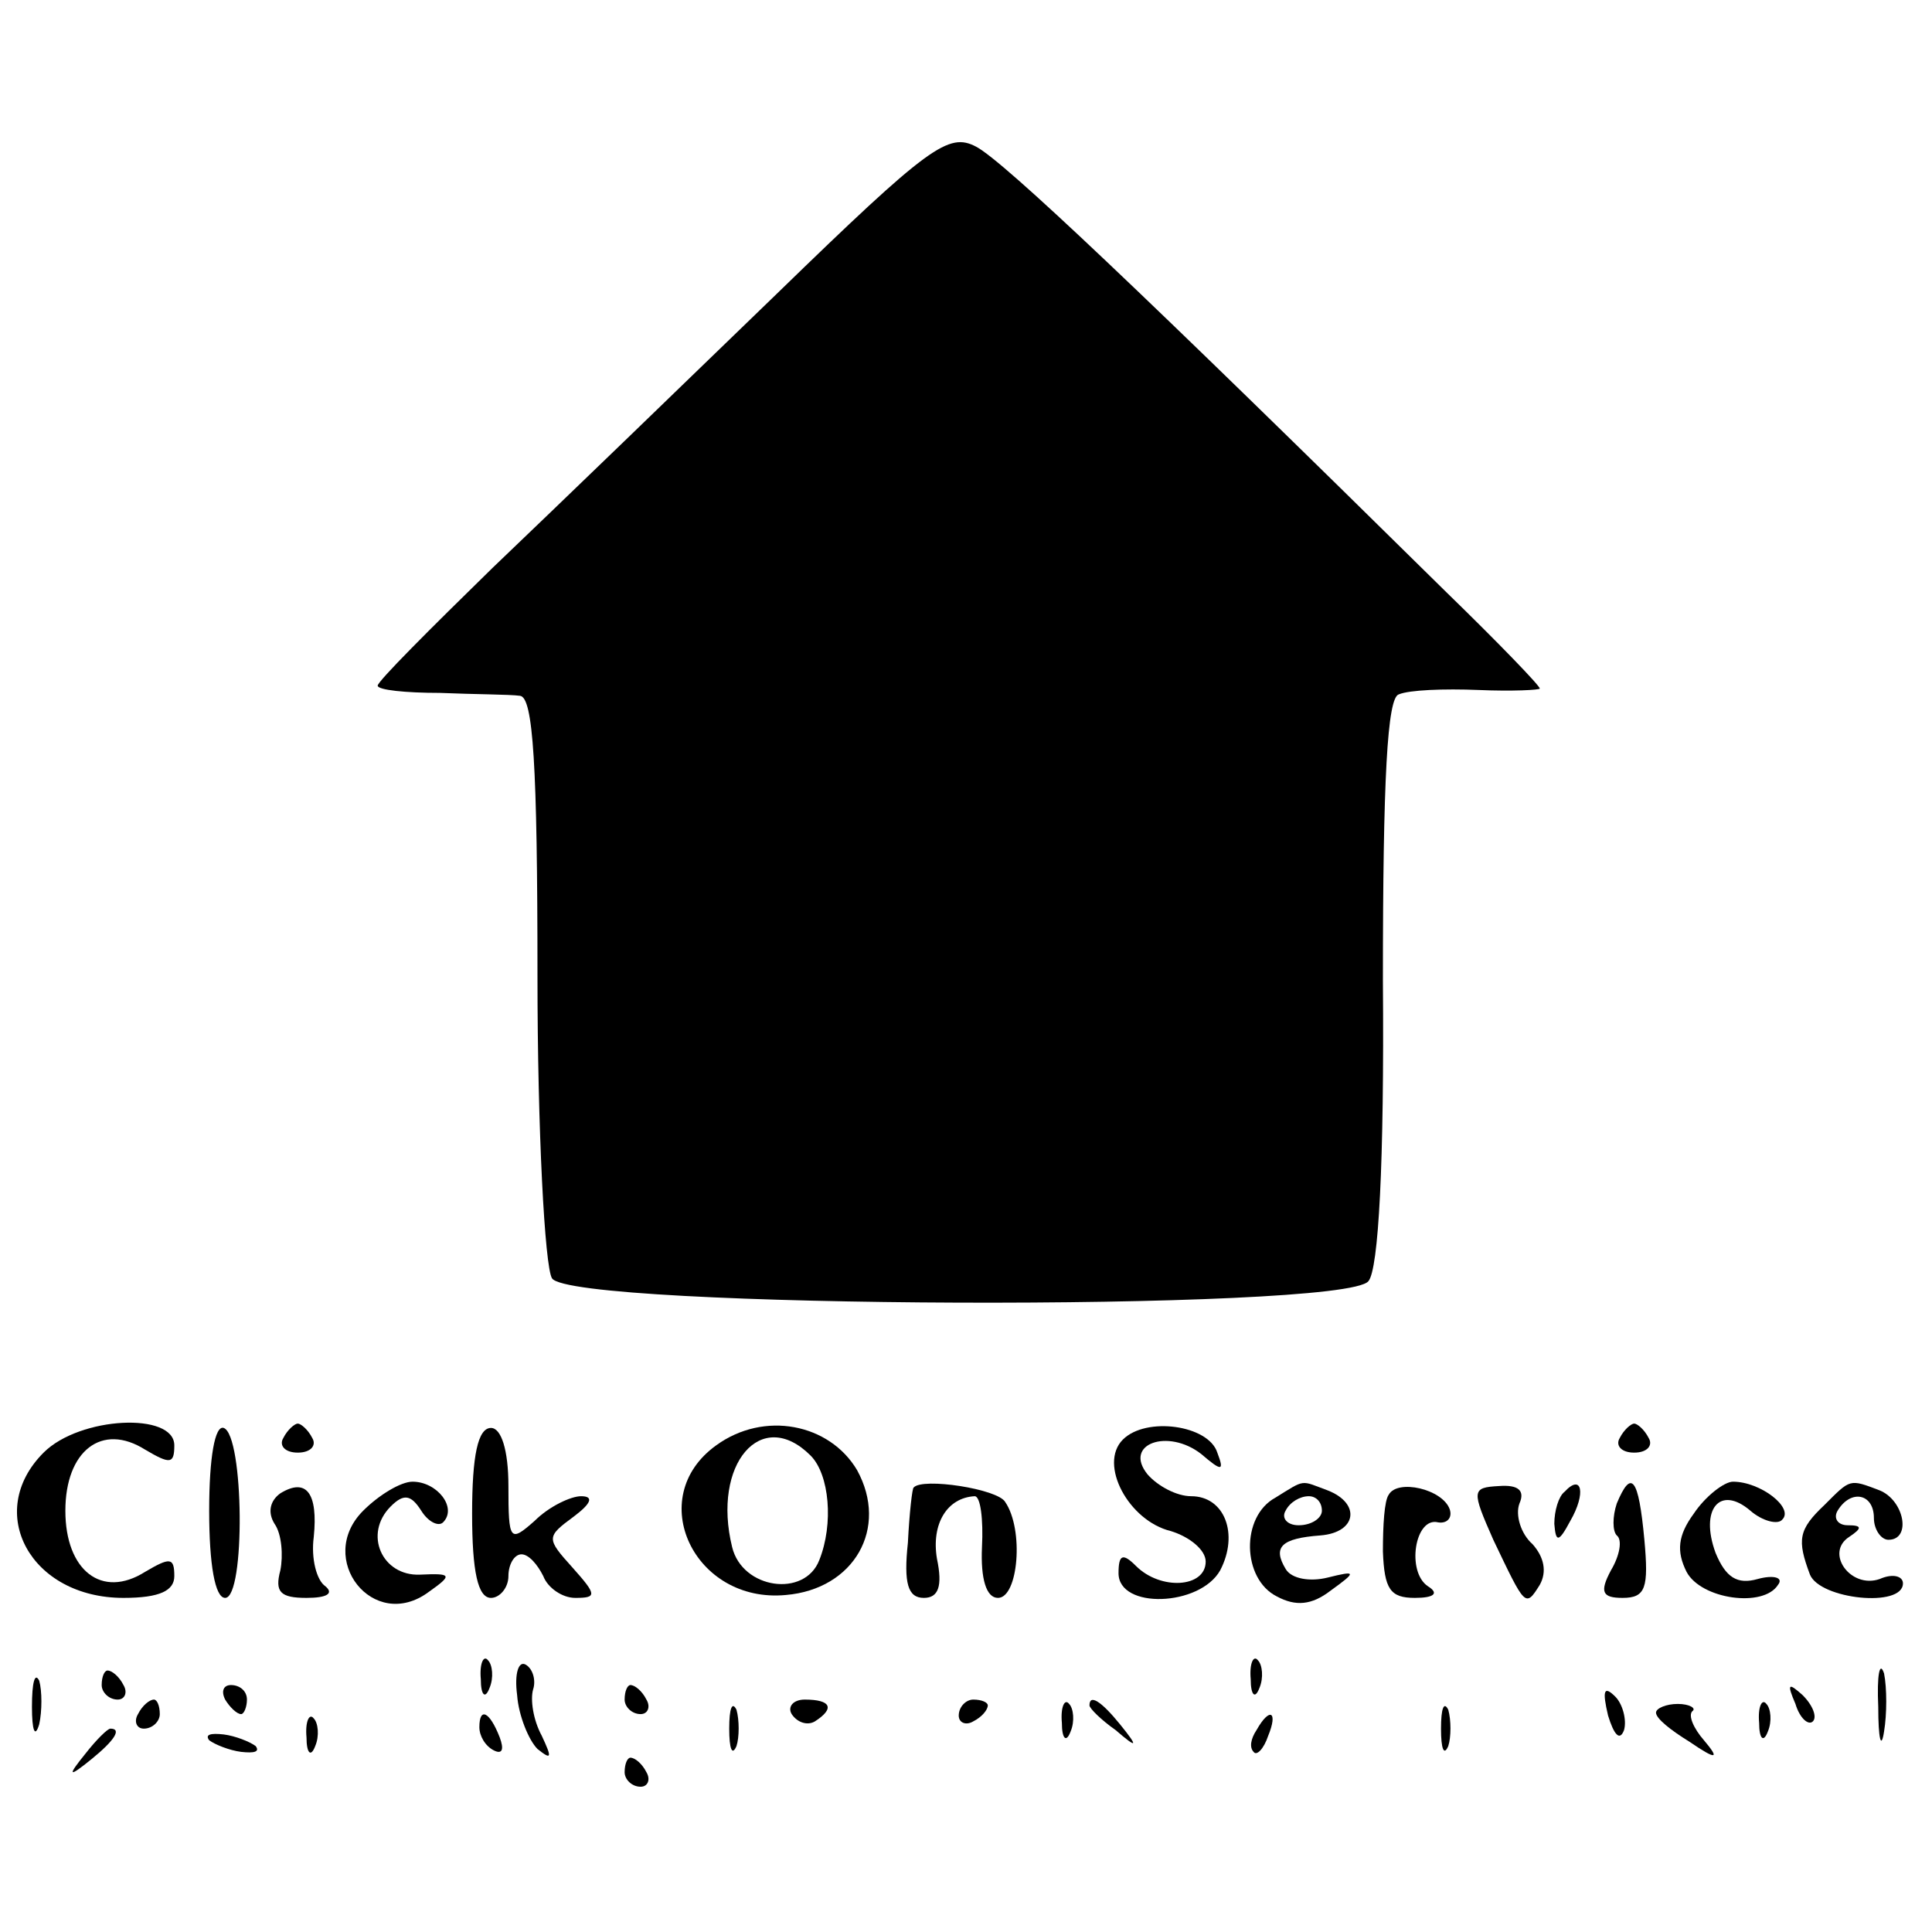 <?xml version="1.0" standalone="no"?>
<!DOCTYPE svg PUBLIC "-//W3C//DTD SVG 20010904//EN"
 "http://www.w3.org/TR/2001/REC-SVG-20010904/DTD/svg10.dtd">
<svg version="1.0" xmlns="http://www.w3.org/2000/svg"
 width="133pt" height="133pt" viewBox="0 0 133 133"
 preserveAspectRatio="xMidYMid meet">
<g transform="translate(0,133) scale(0.1,-0.1)"
fill="#000000" stroke="none">
<path d="M535 1128 c-64 -62 -152 -147 -196 -189 -43 -42 -79 -78 -79 -81 0
-3 19 -5 43 -5 23 -1 48 -1 55 -2 9 -1 12 -47 12 -193 0 -106 5 -200 10 -208
13 -21 545 -23 562 -2 7 8 11 81 10 207 0 139 3 195 11 197 7 3 31 4 55 3 23
-1 42 0 42 1 0 2 -29 32 -64 66 -210 207 -305 297 -324 307 -19 10 -32 1 -137
-101z"/>
<path d="M30 330 c-41 -41 -9 -100 55 -100 25 0 35 5 35 15 0 13 -3 13 -20 3
-30 -19 -55 1 -55 42 0 41 25 61 55 42 17 -10 20 -10 20 3 0 23 -65 20 -90 -5z"/>
<path d="M144 290 c0 -37 4 -60 11 -60 14 0 13 112 -1 117 -6 2 -10 -20 -10
-57z"/>
<path d="M195 340 c-3 -5 1 -10 10 -10 9 0 13 5 10 10 -3 6 -8 10 -10 10 -2 0
-7 -4 -10 -10z"/>
<path d="M325 288 c0 -40 4 -58 13 -58 6 0 12 7 12 15 0 8 4 15 9 15 5 0 11
-7 15 -15 3 -8 13 -15 22 -15 15 0 15 2 -2 21 -18 20 -18 21 1 35 12 9 14 14
5 14 -7 0 -22 -7 -32 -17 -17 -15 -18 -14 -18 24 0 25 -5 40 -12 40 -9 0 -13
-19 -13 -59z"/>
<path d="M493 335 c-50 -36 -15 -109 48 -103 47 4 71 46 49 86 -19 32 -64 41
-97 17z m65 -7 c13 -13 16 -47 6 -72 -10 -26 -53 -20 -60 9 -14 57 20 97 54
63z"/>
<path d="M773 339 c-17 -17 4 -56 33 -63 13 -4 24 -13 24 -21 0 -18 -31 -20
-48 -3 -9 9 -12 8 -12 -5 0 -25 56 -23 70 2 13 25 3 51 -20 51 -10 0 -23 7
-30 15 -17 21 14 32 37 14 14 -12 16 -12 11 1 -6 19 -49 25 -65 9z"/>
<path d="M1115 340 c-3 -5 1 -10 10 -10 9 0 13 5 10 10 -3 6 -8 10 -10 10 -2
0 -7 -4 -10 -10z"/>
<path d="M193 302 c-7 -5 -9 -13 -4 -21 5 -7 6 -22 4 -32 -4 -15 0 -19 18 -19
14 0 19 3 13 8 -6 4 -10 19 -8 34 3 30 -5 41 -23 30z"/>
<path d="M250 290 c-33 -33 7 -84 45 -56 17 12 16 13 -6 12 -26 -1 -39 28 -20
47 9 9 14 8 21 -3 5 -8 12 -11 15 -8 10 10 -4 28 -21 28 -8 0 -23 -9 -34 -20z"/>
<path d="M629 306 c-1 0 -3 -18 -4 -38 -3 -28 0 -38 11 -38 10 0 13 8 9 27 -4
24 7 42 26 43 4 0 6 -16 5 -35 -1 -22 3 -35 11 -35 14 0 18 47 5 66 -5 9 -57
17 -63 10z"/>
<path d="M878 299 c-24 -13 -23 -56 1 -68 13 -7 24 -6 37 4 18 13 18 14 -2 9
-12 -3 -25 -1 -29 6 -9 15 -3 21 24 23 25 2 28 22 5 31 -19 7 -15 8 -36 -5z
m32 -9 c0 -5 -7 -10 -16 -10 -8 0 -12 5 -9 10 3 6 10 10 16 10 5 0 9 -4 9 -10z"/>
<path d="M956 301 c-3 -4 -4 -21 -4 -39 1 -26 5 -32 22 -32 13 0 17 3 9 8 -15
10 -9 48 7 44 6 -1 10 3 8 9 -5 14 -36 21 -42 10z"/>
<path d="M1028 270 c22 -46 22 -47 32 -31 5 9 3 19 -5 28 -8 7 -12 20 -9 28 4
9 -1 13 -14 12 -19 -1 -19 -3 -4 -37z"/>
<path d="M1077 303 c-4 -3 -7 -13 -7 -22 1 -13 3 -13 11 2 11 19 8 33 -4 20z"/>
<path d="M1113 295 c-3 -9 -3 -19 0 -22 4 -3 2 -14 -4 -24 -8 -15 -6 -19 8
-19 16 0 18 7 15 40 -4 43 -9 49 -19 25z"/>
<path d="M1166 288 c-11 -15 -12 -26 -5 -40 10 -19 53 -25 63 -9 4 5 -3 7 -14
4 -14 -4 -22 1 -29 18 -11 30 3 47 24 29 8 -7 19 -10 22 -6 8 8 -15 26 -34 26
-6 0 -19 -10 -27 -22z"/>
<path d="M1256 294 c-18 -17 -19 -24 -10 -48 7 -17 64 -23 64 -6 0 5 -7 7 -16
3 -20 -7 -38 18 -21 29 9 6 9 8 -1 8 -7 0 -10 5 -7 10 9 15 25 12 25 -5 0 -8
5 -15 10 -15 16 0 11 27 -6 34 -21 8 -20 8 -38 -10z"/>
<path d="M331 174 c0 -11 3 -14 6 -6 3 7 2 16 -1 19 -3 4 -6 -2 -5 -13z"/>
<path d="M356 163 c1 -14 8 -31 14 -37 10 -8 10 -6 3 9 -6 11 -8 25 -6 32 2 6
0 14 -5 17 -5 3 -8 -6 -6 -21z"/>
<path d="M861 174 c0 -11 3 -14 6 -6 3 7 2 16 -1 19 -3 4 -6 -2 -5 -13z"/>
<path d="M1293 155 c0 -22 2 -30 4 -17 2 12 2 30 0 40 -3 9 -5 -1 -4 -23z"/>
<path d="M22 155 c0 -16 2 -22 5 -12 2 9 2 23 0 30 -3 6 -5 -1 -5 -18z"/>
<path d="M70 170 c0 -5 5 -10 11 -10 5 0 7 5 4 10 -3 6 -8 10 -11 10 -2 0 -4
-4 -4 -10z"/>
<path d="M155 160 c3 -5 8 -10 11 -10 2 0 4 5 4 10 0 6 -5 10 -11 10 -5 0 -7
-4 -4 -10z"/>
<path d="M430 160 c0 -5 5 -10 11 -10 5 0 7 5 4 10 -3 6 -8 10 -11 10 -2 0 -4
-4 -4 -10z"/>
<path d="M1107 149 c4 -13 8 -18 11 -10 2 7 -1 18 -6 23 -8 8 -9 4 -5 -13z"/>
<path d="M1236 157 c3 -10 9 -15 12 -12 3 3 0 11 -7 18 -10 9 -11 8 -5 -6z"/>
<path d="M95 150 c-3 -5 -1 -10 4 -10 6 0 11 5 11 10 0 6 -2 10 -4 10 -3 0 -8
-4 -11 -10z"/>
<path d="M502 140 c0 -14 2 -19 5 -12 2 6 2 18 0 25 -3 6 -5 1 -5 -13z"/>
<path d="M545 150 c4 -6 11 -8 16 -5 14 9 11 15 -7 15 -8 0 -12 -5 -9 -10z"/>
<path d="M660 149 c0 -5 5 -7 10 -4 6 3 10 8 10 11 0 2 -4 4 -10 4 -5 0 -10
-5 -10 -11z"/>
<path d="M731 144 c0 -11 3 -14 6 -6 3 7 2 16 -1 19 -3 4 -6 -2 -5 -13z"/>
<path d="M750 156 c0 -2 8 -10 18 -17 15 -13 16 -12 3 4 -13 16 -21 21 -21 13z"/>
<path d="M992 140 c0 -14 2 -19 5 -12 2 6 2 18 0 25 -3 6 -5 1 -5 -13z"/>
<path d="M1140 151 c0 -4 10 -12 23 -20 19 -13 21 -12 10 1 -7 8 -11 17 -8 20
3 2 -2 5 -10 5 -8 0 -15 -3 -15 -6z"/>
<path d="M1211 144 c0 -11 3 -14 6 -6 3 7 2 16 -1 19 -3 4 -6 -2 -5 -13z"/>
<path d="M211 134 c0 -11 3 -14 6 -6 3 7 2 16 -1 19 -3 4 -6 -2 -5 -13z"/>
<path d="M330 141 c0 -6 4 -13 10 -16 6 -3 7 1 4 9 -7 18 -14 21 -14 7z"/>
<path d="M865 139 c-4 -6 -5 -12 -2 -15 2 -3 7 2 10 11 7 17 1 20 -8 4z"/>
<path d="M59 123 c-13 -16 -12 -17 4 -4 16 13 21 21 13 21 -2 0 -10 -8 -17
-17z"/>
<path d="M144 132 c4 -3 14 -7 22 -8 9 -1 13 0 10 4 -4 3 -14 7 -22 8 -9 1
-13 0 -10 -4z"/>
<path d="M430 110 c0 -5 5 -10 11 -10 5 0 7 5 4 10 -3 6 -8 10 -11 10 -2 0 -4
-4 -4 -10z"/>
</g>
</svg>

